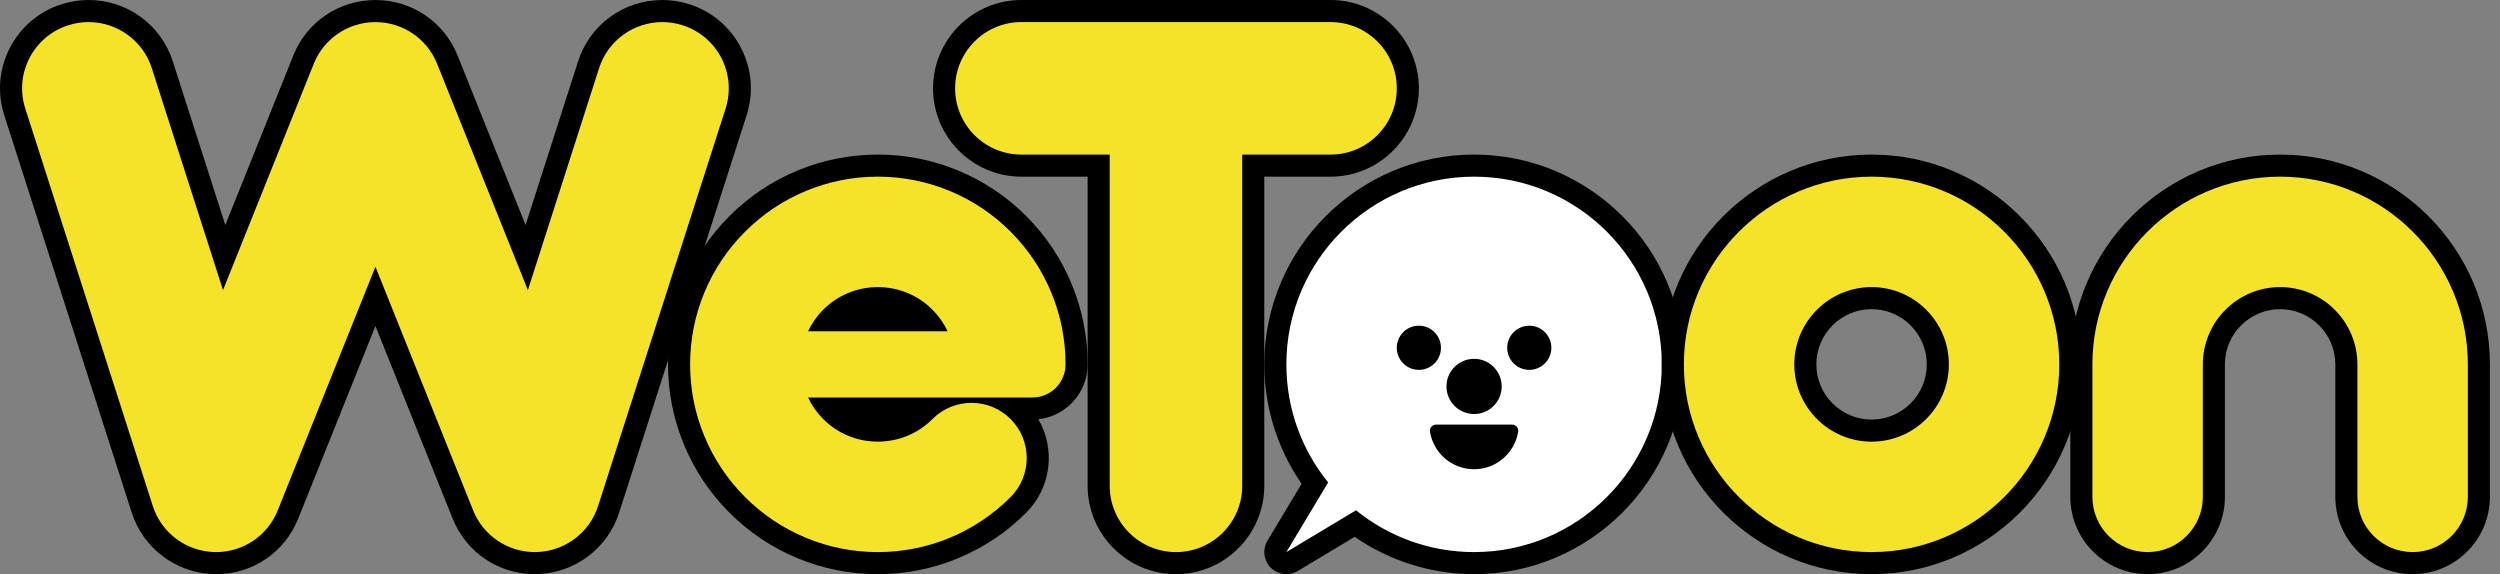 <svg xmlns="http://www.w3.org/2000/svg" width="209" height="48" viewBox="0 0 209 48" fill="none">
  <rect x="0" y="0" width="209" height="48" fill="#808080" stroke="none"/>
  <g clip-path="url(#clip0_2691_2601)">
    <path d="M18.087 47.077C18.001 47.077 17.915 47.075 17.828 47.072C15.112 46.976 12.725 45.173 11.895 42.585L1.235 9.356C0.708 7.714 0.853 5.965 1.643 4.432C2.435 2.895 3.779 1.759 5.429 1.232C6.071 1.027 6.735 0.923 7.403 0.923C10.229 0.923 12.707 2.729 13.569 5.416L18.739 21.534L25.375 4.986C26.364 2.519 28.724 0.925 31.387 0.925C34.049 0.925 36.409 2.519 37.398 4.985L44.034 21.534L49.205 5.416C50.067 2.729 52.545 0.923 55.371 0.923C56.039 0.923 56.703 1.027 57.344 1.232C58.994 1.759 60.339 2.895 61.13 4.432C61.92 5.965 62.065 7.714 61.539 9.356L50.879 42.585C50.048 45.173 47.662 46.976 44.941 47.072C44.864 47.075 44.787 47.076 44.71 47.076C42.048 47.076 39.689 45.482 38.7 43.016L31.387 24.778L24.074 43.016C23.084 45.483 20.734 47.077 18.087 47.077Z" fill="#F4E328"/>
    <path d="M7.403 1.846C9.753 1.846 11.935 3.346 12.69 5.698L18.643 24.254L26.232 5.329C27.075 3.226 29.116 1.848 31.387 1.848C33.657 1.848 35.698 3.226 36.541 5.329L44.131 24.254L50.084 5.698C50.838 3.346 53.02 1.846 55.37 1.846C55.931 1.846 56.501 1.932 57.064 2.111C59.984 3.044 61.594 6.161 60.66 9.074L50 42.303C49.286 44.528 47.249 46.067 44.908 46.149C44.842 46.152 44.776 46.153 44.71 46.153C42.448 46.153 40.402 44.78 39.557 42.672L31.387 22.298L23.217 42.672C22.375 44.773 20.34 46.154 18.087 46.154C18.013 46.154 17.939 46.152 17.865 46.149C15.525 46.067 13.488 44.528 12.774 42.303L2.114 9.074C1.179 6.161 2.789 3.044 5.71 2.111C6.272 1.932 6.843 1.846 7.403 1.846ZM7.403 1.25436e-09C6.64 -1.40849e-05 5.881 0.119 5.148 0.353C3.264 0.954 1.727 2.253 0.822 4.009C-0.08 5.762 -0.246 7.761 0.356 9.638L11.016 42.867C11.965 45.824 14.691 47.885 17.8 47.994C17.89 47.998 17.988 48 18.087 48C21.114 48 23.8 46.178 24.93 43.359L31.387 27.258L37.843 43.359C38.974 46.178 41.669 47.999 44.71 47.999C44.797 47.999 44.884 47.997 44.971 47.995C48.082 47.885 50.809 45.824 51.758 42.867L62.418 9.638C63.02 7.761 62.854 5.762 61.951 4.009C61.046 2.253 59.51 0.954 57.625 0.353C56.892 0.119 56.134 0 55.37 0C52.142 0 49.311 2.063 48.326 5.134L43.938 18.813L38.255 4.642C37.125 1.823 34.429 0.002 31.387 0.002C28.345 0.002 25.648 1.823 24.518 4.642L18.836 18.813L14.448 5.134C13.463 2.063 10.632 9.85997e-05 7.403 1.25436e-09Z" fill="black"/>
    <path d="M73.387 47.077C71.187 47.077 69.048 46.652 67.026 45.815C65.003 44.975 63.19 43.763 61.638 42.211C60.084 40.656 58.872 38.844 58.034 36.822C57.196 34.802 56.771 32.662 56.771 30.462C56.771 28.261 57.196 26.121 58.034 24.1C58.872 22.079 60.085 20.266 61.637 18.713C63.191 17.16 65.004 15.947 67.026 15.109C69.046 14.271 71.186 13.846 73.387 13.846C75.587 13.846 77.727 14.271 79.748 15.109C81.769 15.947 83.582 17.159 85.135 18.712C86.689 20.266 87.901 22.079 88.74 24.101C89.577 26.121 90.002 28.261 90.002 30.462C90.002 32.498 88.346 34.154 86.31 34.154H84.899C84.979 34.226 85.058 34.3 85.136 34.378C86.182 35.424 86.758 36.815 86.758 38.294C86.758 39.773 86.182 41.164 85.136 42.211C83.583 43.763 81.771 44.975 79.749 45.815C77.726 46.652 75.586 47.077 73.387 47.077ZM69.259 34.154C69.327 34.231 69.398 34.306 69.471 34.378C69.99 34.898 70.595 35.303 71.269 35.582C71.924 35.854 72.656 35.997 73.386 35.997C74.117 35.997 74.85 35.853 75.506 35.582C76.179 35.303 76.783 34.898 77.303 34.378C77.38 34.301 77.459 34.226 77.54 34.154H69.259ZM77.514 26.769C77.446 26.692 77.375 26.618 77.303 26.545C76.783 26.025 76.178 25.62 75.505 25.341C74.849 25.069 74.117 24.925 73.387 24.925C72.657 24.925 71.924 25.069 71.269 25.341C70.595 25.62 69.99 26.025 69.47 26.546C69.398 26.618 69.327 26.693 69.259 26.769H77.514Z" fill="#F4E328"/>
    <path d="M73.387 14.769C75.465 14.769 77.486 15.17 79.394 15.962C81.304 16.753 83.016 17.898 84.483 19.365C85.95 20.833 87.095 22.545 87.887 24.455C88.678 26.362 89.079 28.383 89.079 30.462C89.079 31.991 87.839 33.231 86.31 33.231H67.554C67.871 33.896 68.29 34.503 68.818 35.031C69.424 35.637 70.129 36.109 70.915 36.435C71.696 36.759 72.541 36.92 73.386 36.92C74.232 36.92 75.077 36.759 75.859 36.434C76.644 36.109 77.35 35.637 77.956 35.031C78.857 34.13 80.038 33.679 81.219 33.679C82.401 33.679 83.582 34.13 84.483 35.031C86.285 36.833 86.285 39.755 84.483 41.558C83.017 43.024 81.305 44.169 79.395 44.962C77.486 45.753 75.465 46.154 73.387 46.154C71.309 46.154 69.288 45.753 67.38 44.962C65.469 44.169 63.757 43.024 62.29 41.558C60.823 40.09 59.678 38.378 58.887 36.468C58.096 34.561 57.694 32.54 57.694 30.462C57.694 28.383 58.096 26.362 58.887 24.454C59.678 22.545 60.823 20.833 62.29 19.366C63.758 17.898 65.47 16.753 67.379 15.962C69.287 15.17 71.308 14.769 73.387 14.769ZM67.554 27.692H79.219C78.903 27.027 78.483 26.42 77.956 25.892C77.35 25.286 76.644 24.814 75.859 24.488C75.077 24.164 74.232 24.002 73.387 24.002C72.541 24.002 71.696 24.164 70.915 24.488C70.129 24.814 69.424 25.286 68.817 25.893C68.29 26.42 67.871 27.027 67.554 27.692ZM73.387 12.923C71.064 12.923 68.805 13.372 66.672 14.256C64.538 15.141 62.625 16.421 60.985 18.06C59.346 19.7 58.066 21.613 57.181 23.747C56.297 25.88 55.848 28.139 55.848 30.462C55.848 32.784 56.297 35.043 57.181 37.176C58.066 39.309 59.346 41.223 60.985 42.863C62.624 44.502 64.537 45.781 66.672 46.667C68.807 47.552 71.066 48 73.387 48C75.708 48 77.967 47.552 80.101 46.667C82.237 45.781 84.15 44.502 85.788 42.863C87.903 40.749 88.243 37.522 86.808 35.05C89.12 34.801 90.925 32.838 90.925 30.462C90.925 28.139 90.477 25.88 89.592 23.747C88.707 21.613 87.428 19.699 85.788 18.06C84.149 16.421 82.235 15.141 80.102 14.256C77.968 13.372 75.709 12.923 73.387 12.923Z" fill="black"/>
    <path d="M98.31 47.077C94.747 47.077 91.848 44.178 91.848 40.615V13.846H85.387C81.824 13.846 78.925 10.948 78.925 7.385C78.925 3.822 81.824 0.923 85.387 0.923H111.233C114.796 0.923 117.694 3.822 117.694 7.385C117.694 10.948 114.796 13.846 111.233 13.846H104.771V40.615C104.771 44.178 101.873 47.077 98.31 47.077Z" fill="#F4E328"/>
    <path d="M111.233 1.846C114.291 1.846 116.771 4.326 116.771 7.385C116.771 10.443 114.291 12.923 111.233 12.923H103.848V40.615C103.848 43.674 101.369 46.154 98.31 46.154C95.251 46.154 92.771 43.674 92.771 40.615V12.923H85.387C82.328 12.923 79.848 10.443 79.848 7.385C79.848 4.326 82.328 1.846 85.387 1.846H111.233ZM111.233 0H85.387C81.315 0 78.002 3.313 78.002 7.385C78.002 11.457 81.315 14.769 85.387 14.769H90.925V40.615C90.925 44.687 94.238 48 98.31 48C102.382 48 105.694 44.687 105.694 40.615V14.769H111.233C115.305 14.769 118.617 11.457 118.617 7.385C118.617 3.313 115.305 0 111.233 0Z" fill="black"/>
    <path d="M107.541 47.077C107.302 47.077 107.066 46.984 106.888 46.806C106.588 46.507 106.531 46.042 106.749 45.679L109.918 40.397C107.785 37.54 106.617 34.037 106.617 30.462C106.617 21.3 114.071 13.846 123.233 13.846C132.395 13.846 139.848 21.3 139.848 30.462C139.848 39.623 132.395 47.077 123.233 47.077C119.657 47.077 116.154 45.909 113.297 43.776L108.015 46.945C107.868 47.034 107.704 47.077 107.541 47.077Z" fill="white"/>
    <path d="M123.233 14.769C131.899 14.769 138.925 21.795 138.925 30.462C138.925 39.128 131.899 46.154 123.233 46.154C119.493 46.154 116.06 44.843 113.364 42.66L107.541 46.154L111.035 40.33C108.851 37.634 107.541 34.201 107.541 30.462C107.541 21.795 114.566 14.769 123.233 14.769ZM123.233 12.923C113.562 12.923 105.694 20.791 105.694 30.462C105.694 34.027 106.794 37.524 108.814 40.443L105.957 45.204C105.522 45.93 105.636 46.86 106.235 47.459C106.591 47.815 107.064 48 107.541 48C107.867 48 108.196 47.914 108.49 47.737L113.252 44.88C116.171 46.9 119.667 48 123.233 48C132.904 48 140.771 40.132 140.771 30.462C140.771 20.791 132.904 12.923 123.233 12.923Z" fill="black"/>
    <path d="M118.617 30.921C119.637 30.921 120.464 30.094 120.464 29.074C120.464 28.055 119.637 27.228 118.617 27.228C117.598 27.228 116.771 28.055 116.771 29.074C116.771 30.094 117.598 30.921 118.617 30.921Z" fill="black"/>
    <path d="M127.848 30.921C128.868 30.921 129.694 30.094 129.694 29.074C129.694 28.055 128.868 27.228 127.848 27.228C126.829 27.228 126.002 28.055 126.002 29.074C126.002 30.094 126.829 30.921 127.848 30.921Z" fill="black"/>
    <path d="M126.404 35.496C126.717 35.496 126.968 35.774 126.919 36.083C126.638 37.865 125.094 39.228 123.233 39.228C121.371 39.228 119.828 37.865 119.547 36.083C119.498 35.774 119.748 35.496 120.061 35.496H126.404Z" fill="black"/>
    <path d="M123.233 34.613C124.507 34.613 125.541 33.58 125.541 32.305C125.541 31.031 124.507 29.998 123.233 29.998C121.958 29.998 120.925 31.031 120.925 32.305C120.925 33.58 121.958 34.613 123.233 34.613Z" fill="black"/>
    <path d="M156.464 47.077C147.302 47.077 139.848 39.623 139.848 30.462C139.848 21.3 147.302 13.846 156.464 13.846C165.625 13.846 173.079 21.3 173.079 30.462C173.079 39.623 165.625 47.077 156.464 47.077ZM156.464 24.923C153.41 24.923 150.925 27.407 150.925 30.462C150.925 33.516 153.41 36 156.464 36C159.518 36 162.002 33.516 162.002 30.462C162.002 27.407 159.518 24.923 156.464 24.923Z" fill="#F4E328"/>
    <path d="M156.464 14.769C165.117 14.769 172.156 21.809 172.156 30.462C172.156 39.114 165.117 46.154 156.464 46.154C147.811 46.154 140.771 39.114 140.771 30.462C140.771 21.809 147.811 14.769 156.464 14.769ZM156.464 36.923C160.027 36.923 162.925 34.025 162.925 30.462C162.925 26.899 160.027 24 156.464 24C152.901 24 150.002 26.899 150.002 30.462C150.002 34.025 152.901 36.923 156.464 36.923ZM156.464 12.923C146.793 12.923 138.925 20.791 138.925 30.462C138.925 40.132 146.793 48 156.464 48C166.134 48 174.002 40.132 174.002 30.462C174.002 20.791 166.134 12.923 156.464 12.923ZM156.464 35.077C153.919 35.077 151.848 33.007 151.848 30.462C151.848 27.917 153.919 25.846 156.464 25.846C159.009 25.846 161.079 27.917 161.079 30.462C161.079 33.007 159.009 35.077 156.464 35.077Z" fill="black"/>
    <path d="M201.694 47.077C198.64 47.077 196.156 44.593 196.156 41.538V30.462C196.156 27.407 193.672 24.923 190.617 24.923C187.563 24.923 185.079 27.407 185.079 30.462V41.538C185.079 44.593 182.595 47.077 179.541 47.077C176.486 47.077 174.002 44.593 174.002 41.538V30.462C174.002 21.3 181.456 13.846 190.617 13.846C199.779 13.846 207.233 21.3 207.233 30.462V41.538C207.233 44.593 204.748 47.077 201.694 47.077Z" fill="#F4E328"/>
    <path d="M190.617 14.769C199.27 14.769 206.31 21.809 206.31 30.462V41.538C206.31 44.087 204.243 46.154 201.694 46.154C199.146 46.154 197.079 44.087 197.079 41.538V30.462C197.079 26.899 194.18 24 190.617 24C187.054 24 184.156 26.899 184.156 30.462V41.538C184.156 44.087 182.089 46.154 179.541 46.154C176.992 46.154 174.925 44.087 174.925 41.538V30.462C174.925 21.809 181.964 14.769 190.617 14.769ZM190.617 12.923C180.947 12.923 173.079 20.791 173.079 30.462V41.538C173.079 45.101 175.978 48 179.541 48C183.103 48 186.002 45.101 186.002 41.538V30.462C186.002 27.917 188.072 25.846 190.617 25.846C193.162 25.846 195.233 27.917 195.233 30.462V41.538C195.233 45.101 198.131 48 201.694 48C205.257 48 208.156 45.101 208.156 41.538V30.462C208.156 20.791 200.288 12.923 190.617 12.923Z" fill="black"/>
  </g>
  <defs>
    <clipPath id="clip0_2691_2601">
      <rect width="209" height="48" fill="white"/>
    </clipPath>
  </defs>
</svg>